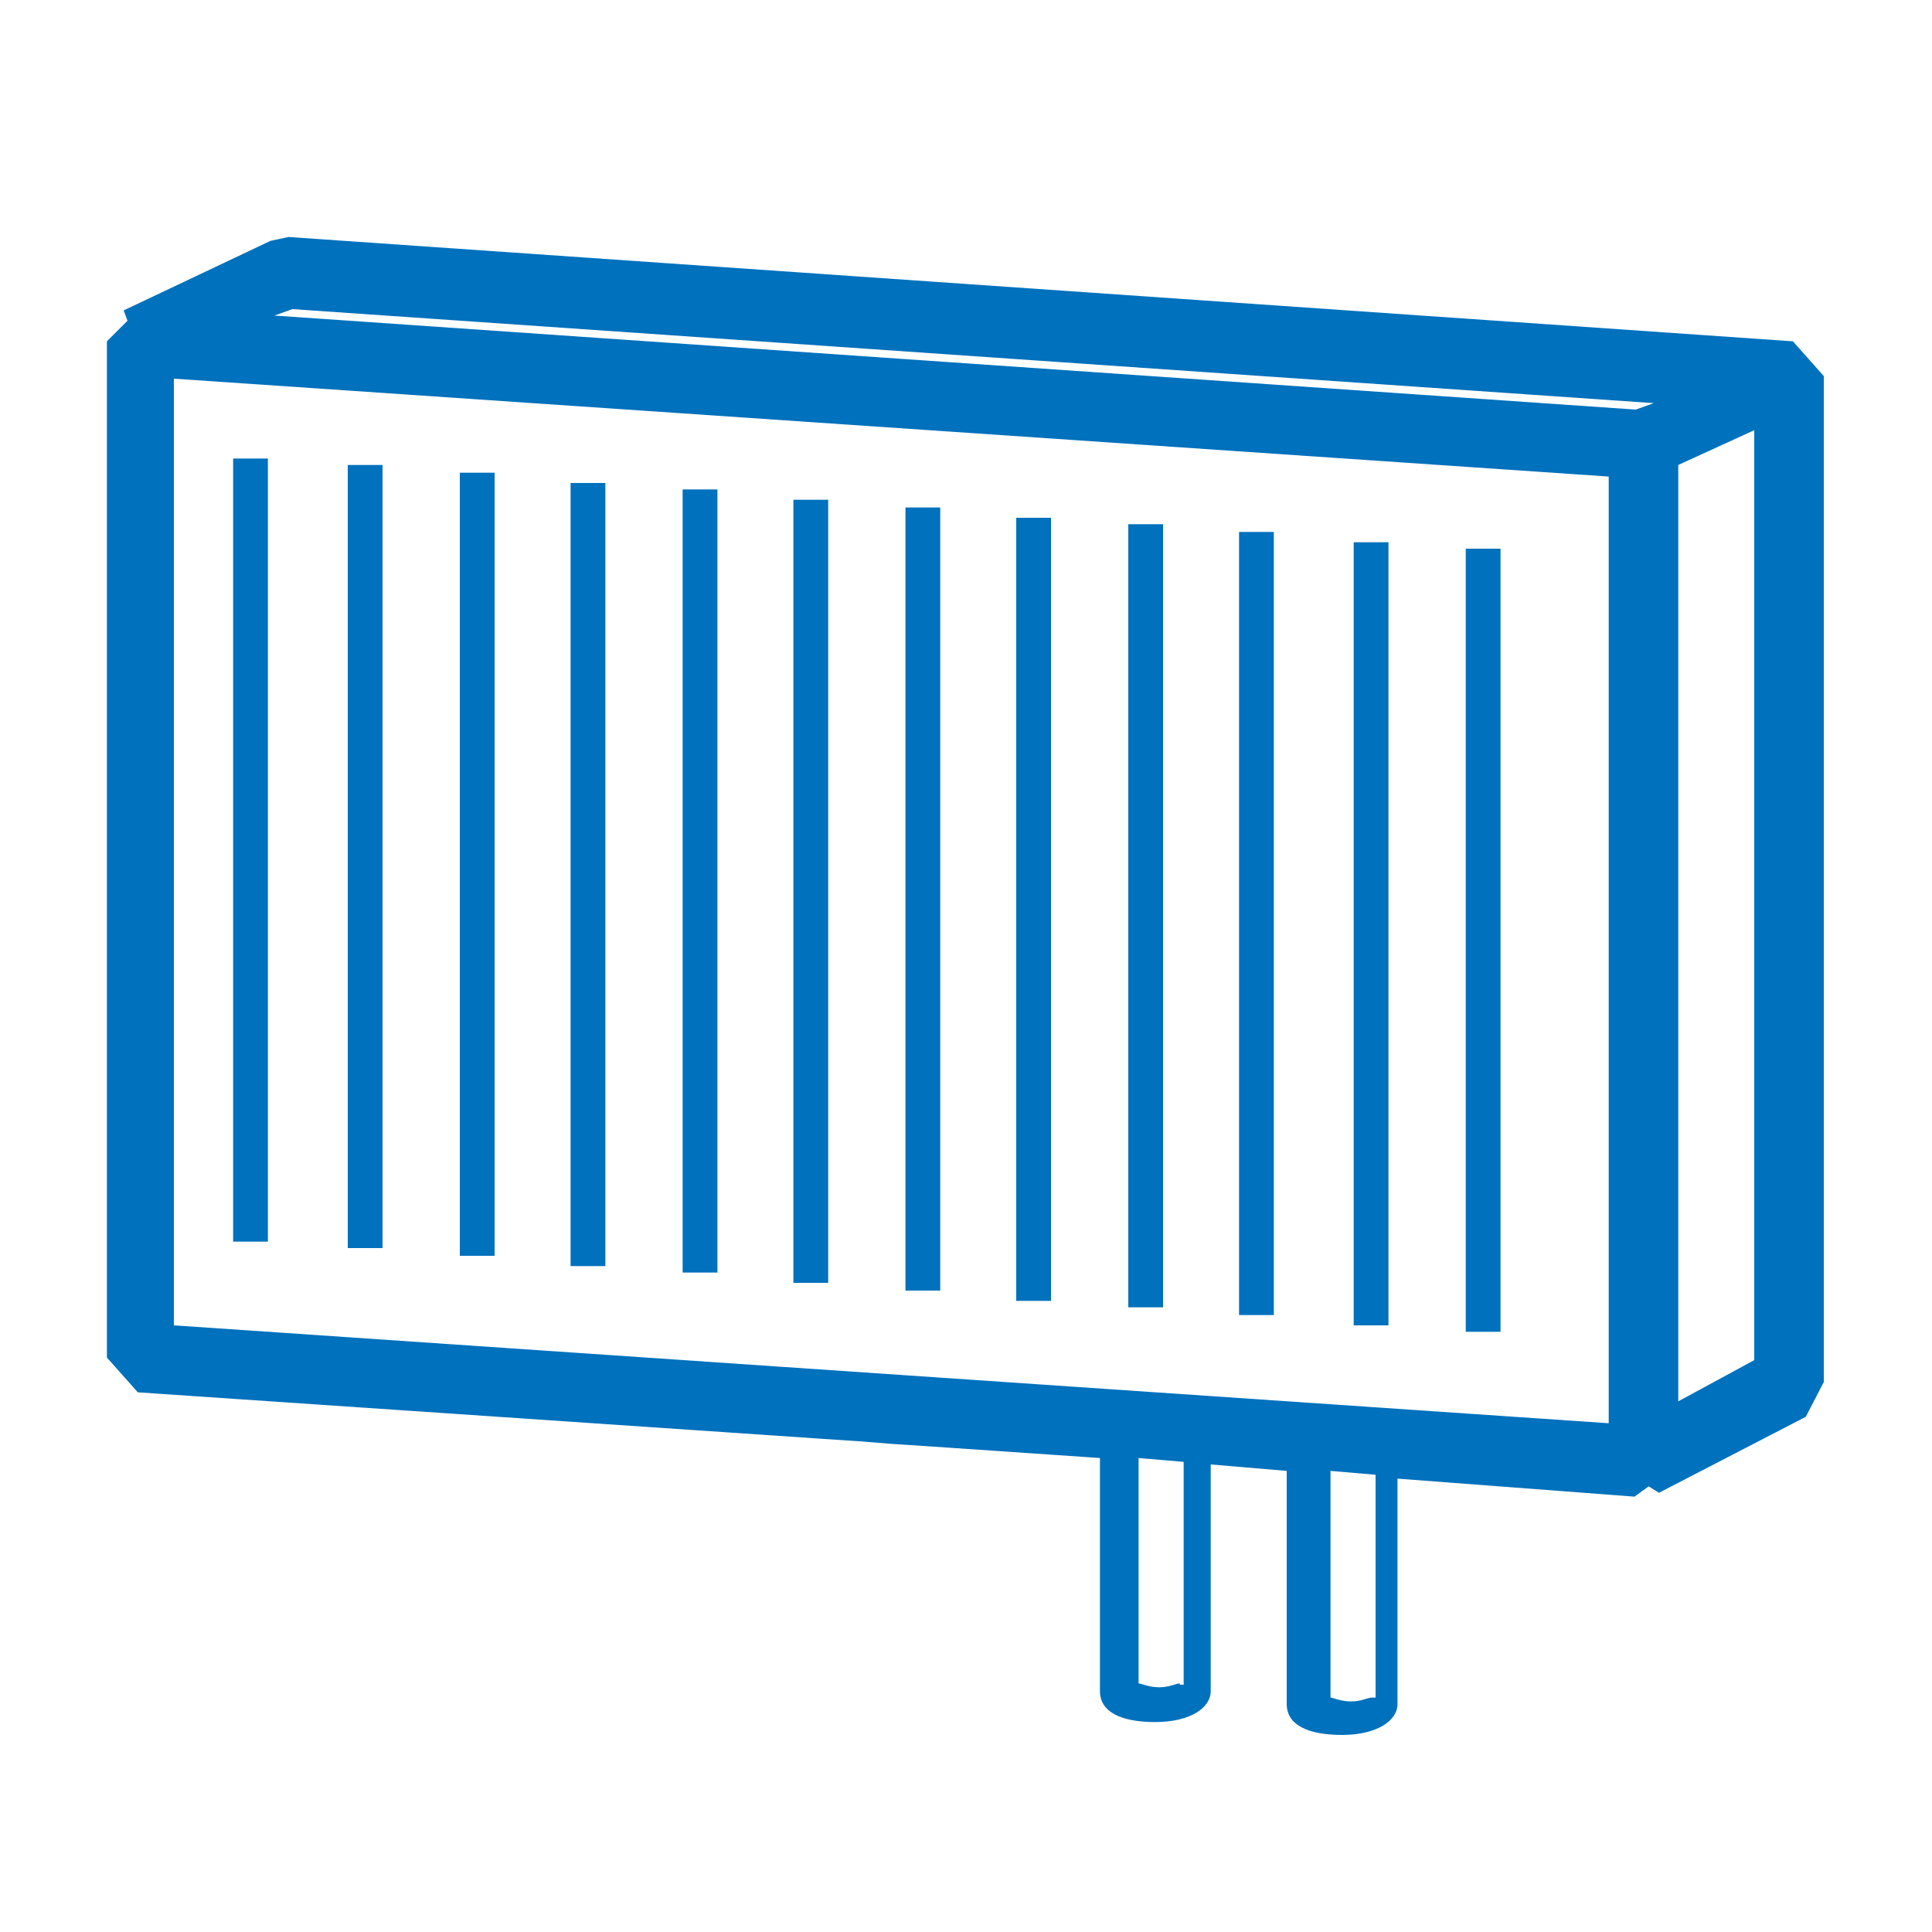 <?xml version="1.0" encoding="utf-8"?>
<!-- Generator: Adobe Illustrator 23.0.2, SVG Export Plug-In . SVG Version: 6.00 Build 0)  -->
<svg version="1.1" id="Слой_1" xmlns="http://www.w3.org/2000/svg" xmlns:xlink="http://www.w3.org/1999/xlink" x="0px" y="0px"
	 viewBox="0 0 150 150" style="enable-background:new 0 0 150 150;" xml:space="preserve">
<style type="text/css">
	.st0{fill:#0071BC;}
	.st1{fill:none;}
</style>
<rect x="18.1" y="35.6" class="st0" width="2.7" height="60.8"/>
<rect x="27" y="36.1" class="st0" width="2.7" height="60.8"/>
<rect x="35.7" y="36.7" class="st0" width="2.7" height="60.8"/>
<rect x="44.3" y="37.5" class="st0" width="2.7" height="60.8"/>
<rect x="53" y="38" class="st0" width="2.7" height="60.8"/>
<rect x="61.6" y="38.8" class="st0" width="2.7" height="60.8"/>
<rect x="70.3" y="39.4" class="st0" width="2.7" height="60.8"/>
<rect x="78.9" y="40.2" class="st0" width="2.7" height="60.8"/>
<rect x="87.6" y="40.7" class="st0" width="2.7" height="60.8"/>
<rect x="96.2" y="41.3" class="st0" width="2.7" height="60.8"/>
<rect x="105.1" y="42.1" class="st0" width="2.7" height="60.8"/>
<rect x="113.8" y="42.6" class="st0" width="2.7" height="60.8"/>
<path class="st0" d="M69.2,112.1l4.5,0.3l11.7,0.8v18.1c0,1.6,1.6,2.4,4.3,2.4s4.3-1.1,4.3-2.4v-17.6l5.9,0.5v18.1
	c0,1.6,1.6,2.4,4.3,2.4s4.3-1.1,4.3-2.4v-17.5l18.4,1.4l1.1-0.8l0.8,0.5l11.4-5.9l1.4-2.7V29.2l-2.4-2.7L22.4,18.4L21,18.7L9.6,24.1
	l0.3,0.8l-1.6,1.6v78.9l2.4,2.7l53,3.6l3,0.2L69.2,112.1z M130.3,36.1l5.9-2.7v72.2l-5.9,3.2V36.1z M91.9,130.8h-0.3v-0.1
	c-0.3,0-0.8,0.3-1.6,0.3s-1.4-0.3-1.6-0.3v-17.5l3.5,0.3V130.8z M106.8,131.8h-0.3c-0.3,0-0.8,0.3-1.6,0.3c-0.8,0-1.4-0.3-1.6-0.3
	v-17.6l3.5,0.3V131.8z M22.7,24l105.7,7.3l-1.4,0.5L21.3,24.5L22.7,24z M13.5,102.9V29.4L124.9,37v73.5L13.5,102.9z"/>
<rect id="_x3C_Фрагмент_x3E_" x="67.3" y="113.5" class="st1" width="3" height="1"/>
</svg>
